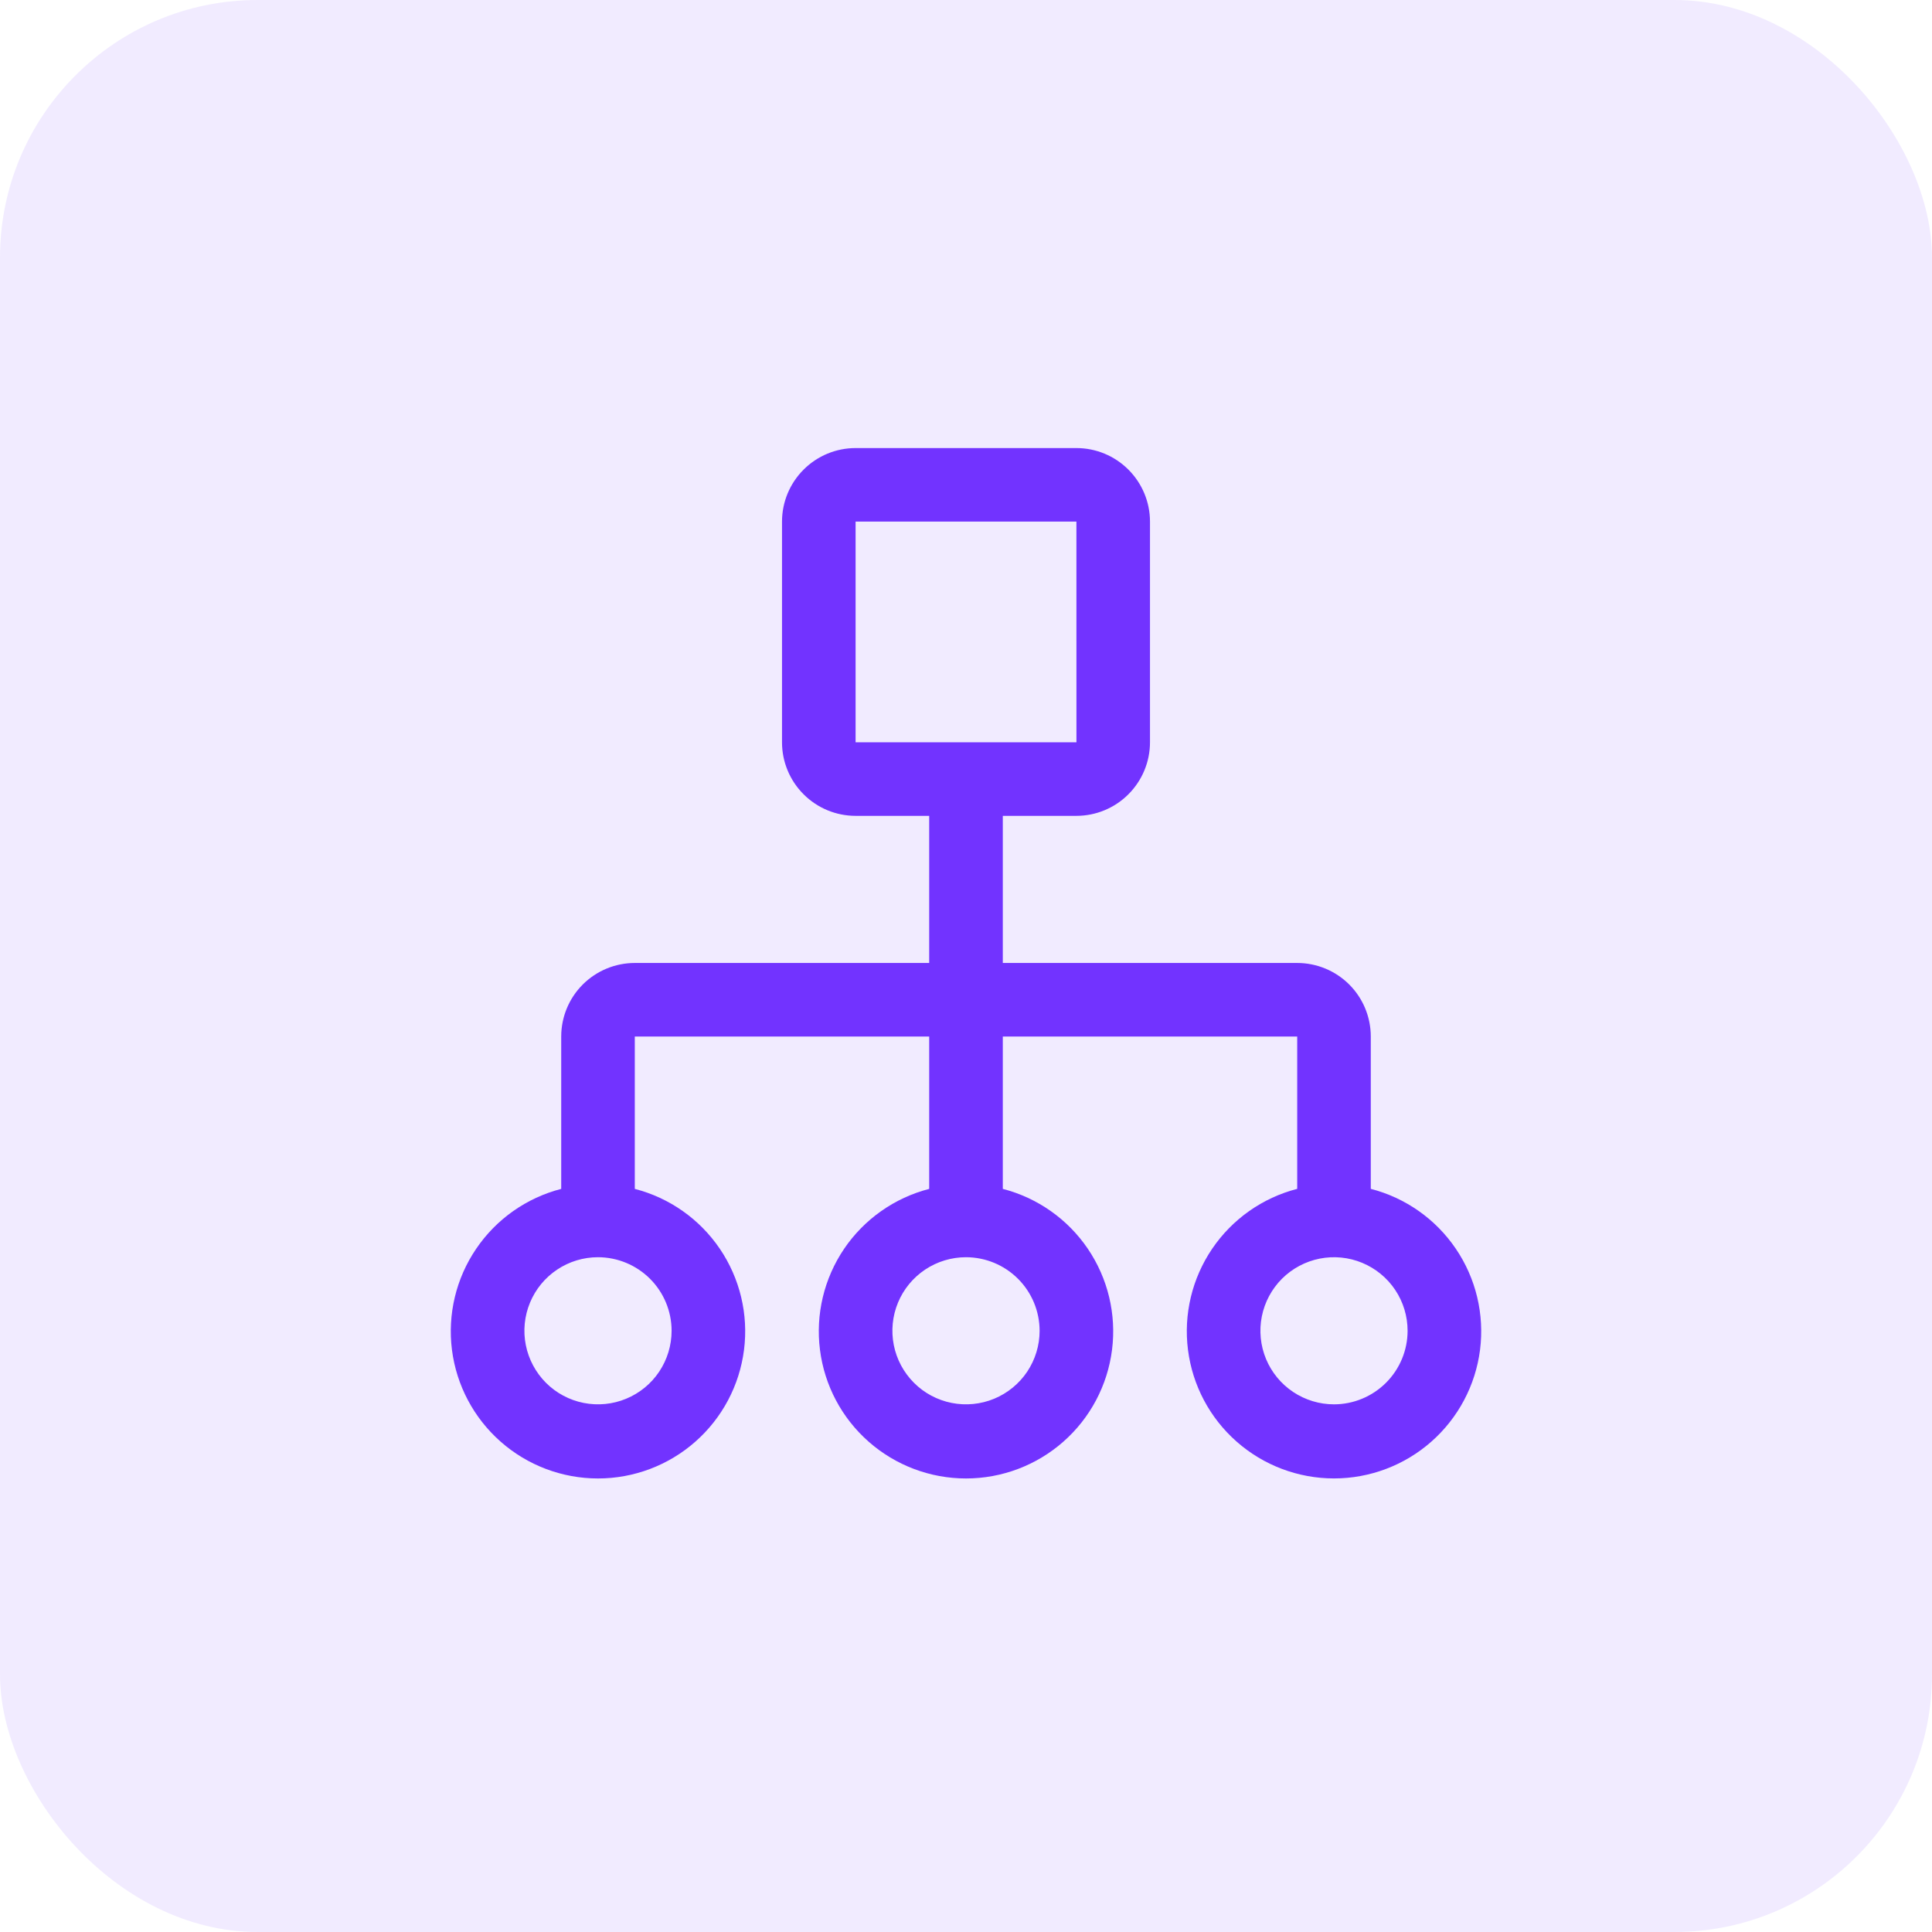 <svg width="60" height="60" viewBox="0 0 60 60" fill="none" xmlns="http://www.w3.org/2000/svg">
<rect opacity="0.1" width="60" height="60" rx="8" fill="#7233FF"/>
<path d="M42.571 36.921V32.191C42.571 31.585 42.331 31.004 41.902 30.575C41.473 30.147 40.892 29.906 40.286 29.906H31.143V25.337H33.429C34.035 25.337 34.615 25.096 35.044 24.667C35.472 24.239 35.714 23.658 35.714 23.053V16.199C35.714 15.594 35.472 15.013 35.044 14.585C34.615 14.156 34.035 13.915 33.429 13.915H26.571C25.965 13.915 25.384 14.156 24.956 14.585C24.527 15.013 24.286 15.594 24.286 16.199V23.053C24.286 23.658 24.527 24.239 24.956 24.667C25.384 25.096 25.965 25.337 26.571 25.337H28.857V29.906H19.714C19.108 29.906 18.527 30.147 18.098 30.575C17.669 31.004 17.429 31.585 17.429 32.191V36.922C16.351 37.2 15.412 37.861 14.788 38.782C14.163 39.702 13.896 40.818 14.036 41.922C14.177 43.025 14.715 44.039 15.55 44.774C16.384 45.509 17.459 45.915 18.571 45.915C19.684 45.915 20.759 45.509 21.593 44.774C22.428 44.039 22.966 43.025 23.106 41.922C23.247 40.818 22.979 39.702 22.355 38.782C21.73 37.861 20.792 37.2 19.714 36.922V32.191H28.857V36.922C27.78 37.2 26.841 37.861 26.216 38.781C25.592 39.702 25.325 40.818 25.465 41.921C25.605 43.025 26.143 44.039 26.978 44.774C27.813 45.509 28.887 45.915 30 45.915C31.113 45.915 32.187 45.509 33.022 44.774C33.857 44.039 34.395 43.025 34.535 41.921C34.675 40.818 34.408 39.702 33.783 38.781C33.159 37.861 32.22 37.2 31.143 36.922V32.191H40.286V36.921C39.208 37.199 38.27 37.86 37.645 38.781C37.021 39.701 36.753 40.818 36.894 41.921C37.034 43.024 37.572 44.038 38.407 44.773C39.241 45.508 40.316 45.914 41.429 45.914C42.541 45.914 43.616 45.508 44.45 44.773C45.285 44.038 45.823 43.024 45.964 41.921C46.104 40.818 45.837 39.701 45.212 38.781C44.588 37.86 43.649 37.199 42.571 36.921V36.921ZM26.571 16.199H33.429L33.43 23.053H26.571V16.199ZM20.857 41.329C20.857 41.78 20.723 42.222 20.472 42.598C20.221 42.974 19.864 43.266 19.446 43.439C19.029 43.612 18.569 43.657 18.125 43.569C17.682 43.481 17.275 43.264 16.955 42.944C16.636 42.624 16.418 42.217 16.33 41.774C16.241 41.331 16.287 40.872 16.46 40.454C16.633 40.037 16.926 39.68 17.302 39.429C17.677 39.178 18.119 39.044 18.571 39.044C19.177 39.045 19.758 39.286 20.187 39.714C20.615 40.142 20.857 40.723 20.857 41.329ZM32.286 41.329C32.286 41.78 32.152 42.222 31.901 42.598C31.649 42.974 31.292 43.266 30.875 43.439C30.457 43.612 29.997 43.657 29.554 43.569C29.111 43.481 28.703 43.264 28.384 42.944C28.064 42.624 27.846 42.217 27.758 41.774C27.67 41.331 27.715 40.872 27.888 40.454C28.061 40.037 28.354 39.68 28.73 39.429C29.106 39.178 29.548 39.044 30 39.044C30.606 39.045 31.187 39.286 31.615 39.714C32.044 40.142 32.285 40.723 32.286 41.329ZM41.429 43.613C40.977 43.613 40.535 43.479 40.159 43.228C39.783 42.977 39.49 42.62 39.317 42.203C39.144 41.785 39.099 41.326 39.187 40.883C39.275 40.44 39.493 40.033 39.812 39.713C40.132 39.394 40.539 39.176 40.983 39.088C41.426 39 41.886 39.045 42.303 39.218C42.721 39.391 43.078 39.684 43.329 40.059C43.58 40.435 43.714 40.877 43.714 41.329C43.714 41.934 43.472 42.515 43.044 42.943C42.615 43.371 42.035 43.612 41.429 43.613Z" fill="#7233FF"/>
</svg>
